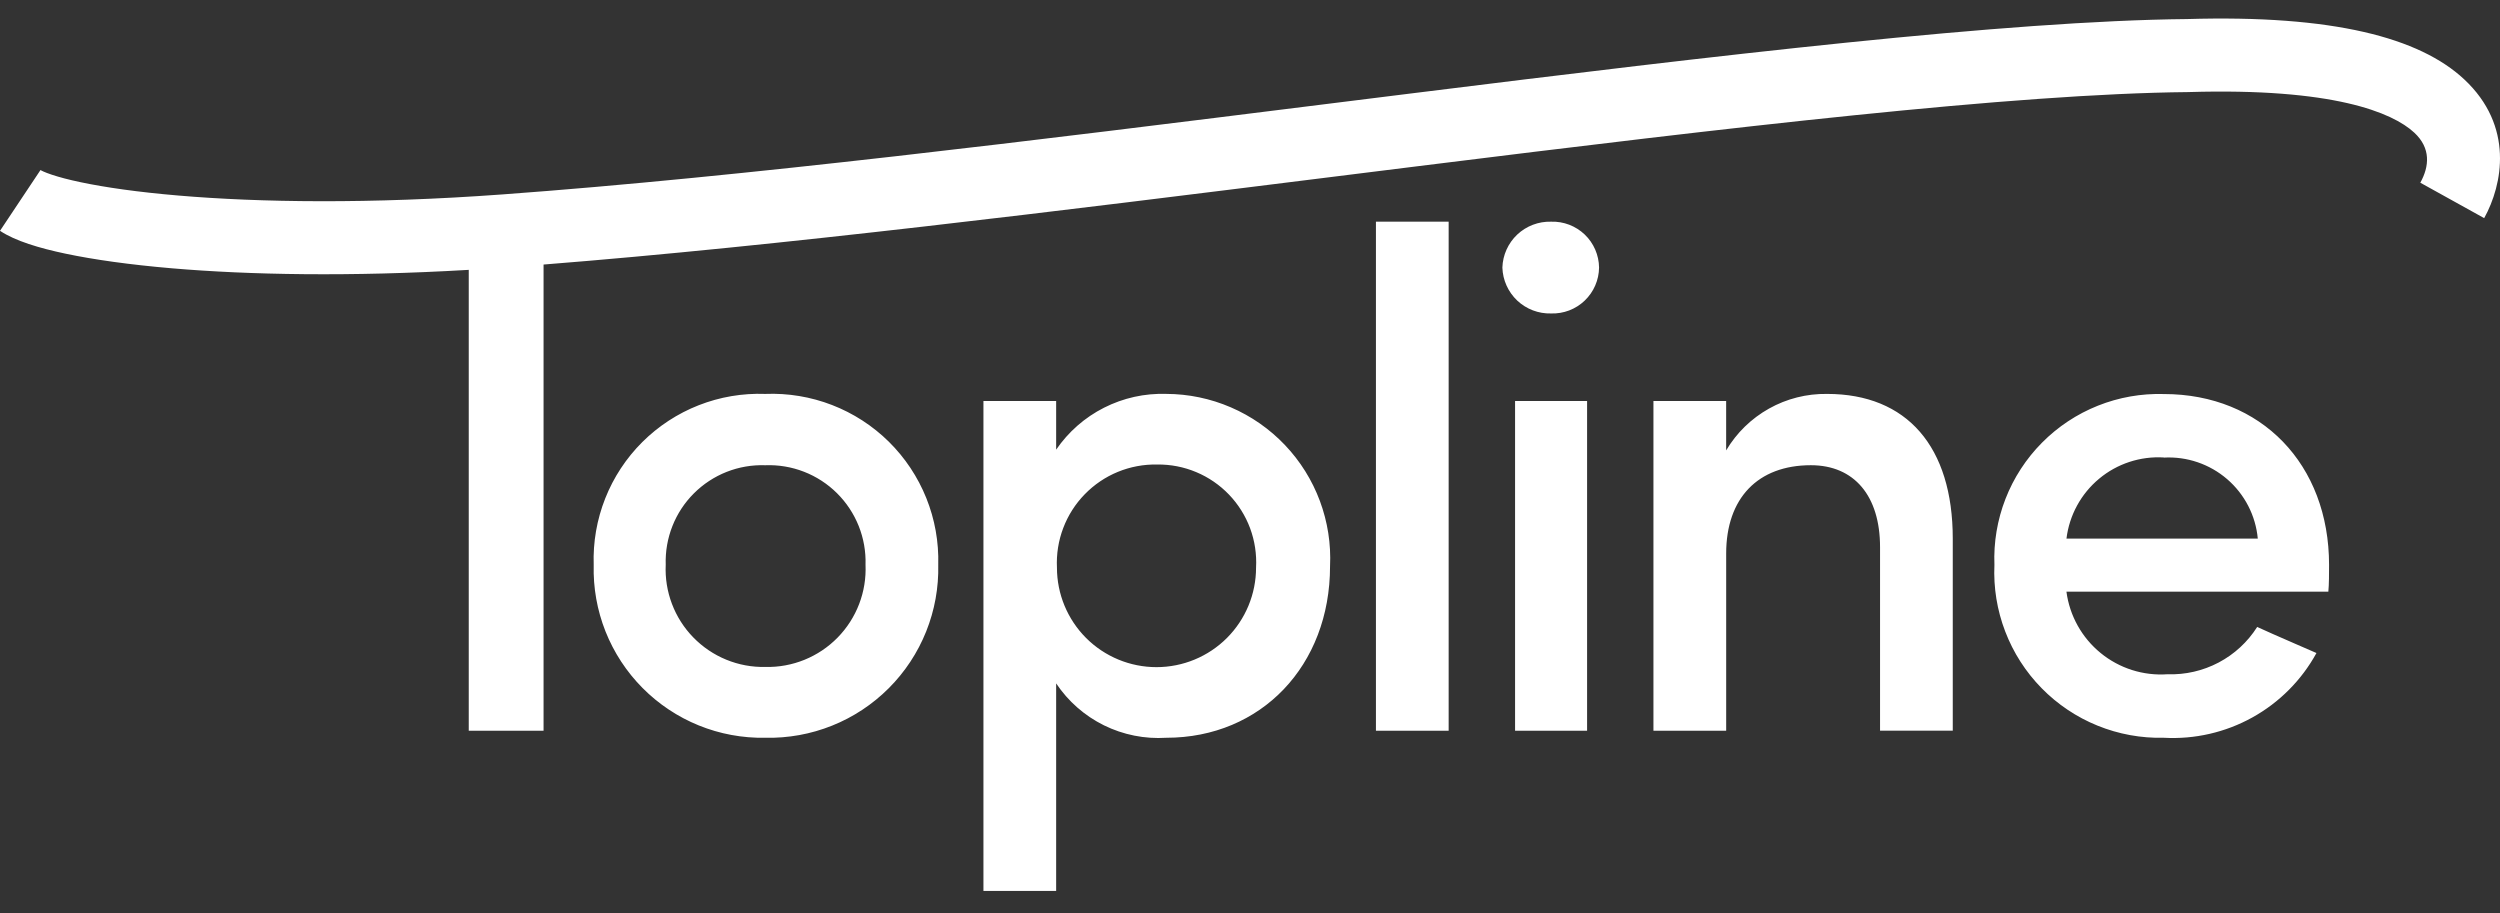 <svg width="104" height="38" viewBox="0 0 104 38" fill="none" xmlns="http://www.w3.org/2000/svg">
<rect x="0" y="0" width="104" height="38" fill="#333333" stroke="none"/>
<path fill-rule="evenodd" clip-rule="evenodd" d="M91.057 3.83C97.041 3.651 99.526 4.671 100.437 5.521C101.124 6.162 101.066 6.914 100.685 7.601L103.342 9.074C104.112 7.685 104.593 5.243 102.51 3.3C100.653 1.567 97.067 0.612 90.981 0.793C83.512 0.867 71.494 2.296 58.665 3.892C57.429 4.046 56.184 4.201 54.935 4.357L54.935 4.357C43.156 5.828 30.937 7.354 20.901 8.088C15.376 8.493 10.785 8.422 7.416 8.134C5.73 7.991 4.368 7.794 3.359 7.581C2.854 7.475 2.455 7.368 2.156 7.268C2.008 7.219 1.894 7.174 1.81 7.137C1.768 7.118 1.737 7.103 1.715 7.091C1.695 7.08 1.685 7.074 1.685 7.073L0 9.602C0.636 10.026 1.641 10.324 2.733 10.554C3.896 10.799 5.386 11.011 7.158 11.162C10.361 11.435 14.547 11.518 19.5 11.226V30.398H22.612V30.397V11.005C32.435 10.229 44.113 8.771 55.303 7.373C56.556 7.217 57.803 7.061 59.04 6.907C71.948 5.301 83.772 3.901 91.026 3.831L91.041 3.831L91.057 3.83ZM40.911 37.063H43.935H43.936V28.429C44.434 29.174 45.12 29.776 45.923 30.173C46.727 30.57 47.622 30.748 48.517 30.691C52.464 30.691 55.33 27.689 55.33 23.554C55.374 22.631 55.23 21.708 54.908 20.842C54.586 19.976 54.091 19.184 53.454 18.514C52.818 17.845 52.052 17.311 51.203 16.945C50.355 16.579 49.441 16.389 48.517 16.386C47.62 16.357 46.73 16.554 45.929 16.96C45.128 17.365 44.443 17.966 43.936 18.706V16.681H40.911V37.063ZM46.503 19.63C47.022 19.417 47.579 19.313 48.14 19.324C48.697 19.317 49.249 19.424 49.763 19.64C50.277 19.855 50.741 20.174 51.127 20.576C51.512 20.978 51.811 21.455 52.005 21.977C52.198 22.5 52.282 23.056 52.252 23.612C52.252 24.711 51.815 25.764 51.039 26.541C50.262 27.317 49.209 27.753 48.11 27.753C47.012 27.753 45.959 27.317 45.182 26.541C44.406 25.764 43.969 24.711 43.969 23.612C43.943 23.052 44.031 22.492 44.23 21.968C44.428 21.443 44.733 20.965 45.124 20.563C45.515 20.161 45.984 19.843 46.503 19.63ZM87.258 30.187C88.133 30.542 89.072 30.714 90.016 30.691C91.299 30.762 92.576 30.469 93.7 29.845C94.823 29.222 95.747 28.293 96.365 27.166L95.434 26.761C95.367 26.732 95.299 26.702 95.231 26.672C94.774 26.473 94.314 26.273 93.899 26.081C93.503 26.706 92.95 27.216 92.296 27.561C91.641 27.906 90.908 28.075 90.169 28.049C89.163 28.12 88.167 27.804 87.386 27.165C86.604 26.527 86.096 25.614 85.964 24.614H96.859C96.889 24.322 96.889 23.823 96.889 23.5C96.889 19.315 94.067 16.392 90.016 16.392C89.078 16.364 88.144 16.529 87.272 16.877C86.4 17.224 85.609 17.748 84.948 18.415C84.287 19.081 83.769 19.877 83.429 20.751C83.088 21.626 82.931 22.562 82.968 23.5C82.925 24.443 83.078 25.385 83.416 26.267C83.753 27.149 84.268 27.952 84.93 28.627C85.591 29.301 86.383 29.832 87.258 30.187ZM87.322 19.916C88.074 19.288 89.038 18.972 90.016 19.031V19.036C90.977 18.983 91.921 19.305 92.65 19.933C93.379 20.562 93.836 21.449 93.924 22.407H85.965C86.084 21.434 86.569 20.543 87.322 19.916ZM29.07 30.178C29.947 30.534 30.888 30.708 31.834 30.691C32.786 30.712 33.731 30.541 34.614 30.187C35.498 29.833 36.3 29.303 36.972 28.63C37.645 27.957 38.174 27.155 38.528 26.272C38.882 25.389 39.053 24.443 39.031 23.492C39.057 22.544 38.889 21.601 38.535 20.721C38.181 19.841 37.651 19.043 36.976 18.376C36.301 17.71 35.496 17.19 34.612 16.848C33.727 16.506 32.782 16.349 31.834 16.387C30.89 16.352 29.948 16.512 29.068 16.857C28.188 17.202 27.389 17.724 26.719 18.391C26.049 19.059 25.524 19.857 25.177 20.735C24.829 21.614 24.666 22.555 24.698 23.5C24.673 24.446 24.84 25.388 25.189 26.268C25.539 27.148 26.063 27.948 26.73 28.62C27.396 29.292 28.193 29.822 29.07 30.178ZM30.229 19.63C30.739 19.429 31.286 19.335 31.834 19.354C32.385 19.333 32.934 19.425 33.447 19.625C33.961 19.825 34.428 20.129 34.819 20.517C35.21 20.905 35.517 21.369 35.722 21.881C35.926 22.393 36.023 22.941 36.006 23.492C36.03 24.05 35.94 24.607 35.74 25.128C35.54 25.65 35.235 26.125 34.844 26.524C34.453 26.923 33.984 27.237 33.467 27.447C32.949 27.657 32.394 27.759 31.835 27.745C31.279 27.757 30.726 27.654 30.211 27.442C29.696 27.231 29.23 26.916 28.842 26.517C28.453 26.119 28.151 25.644 27.954 25.124C27.756 24.603 27.668 24.048 27.694 23.492C27.676 22.943 27.77 22.397 27.972 21.886C28.173 21.375 28.478 20.912 28.866 20.524C29.254 20.136 29.718 19.832 30.229 19.63ZM68.783 30.398H71.808L71.809 30.396V23.024C71.809 20.725 73.126 19.353 75.332 19.353C77.135 19.353 78.21 20.626 78.21 22.76V30.396H81.235V22.407C81.235 18.582 79.33 16.387 76.007 16.387C75.162 16.374 74.328 16.584 73.591 16.997C72.854 17.41 72.238 18.01 71.808 18.737V16.681H68.783V30.398ZM63.027 16.681V30.398H66.021L66.023 30.396V16.681H63.027ZM57.239 30.398H60.264V30.396V9.222H57.239V30.398ZM63.117 12.504C63.497 12.861 64.003 13.054 64.524 13.04C64.781 13.049 65.038 13.005 65.278 12.914C65.518 12.822 65.738 12.683 65.924 12.505C66.11 12.327 66.259 12.114 66.361 11.878C66.464 11.642 66.518 11.387 66.521 11.13C66.518 10.873 66.463 10.619 66.361 10.383C66.258 10.147 66.11 9.934 65.924 9.756C65.738 9.579 65.518 9.44 65.278 9.348C65.037 9.256 64.781 9.214 64.524 9.222C64.003 9.208 63.497 9.401 63.117 9.758C62.738 10.116 62.515 10.61 62.499 11.131C62.515 11.652 62.738 12.146 63.117 12.504Z" fill="white"/>
</svg>
